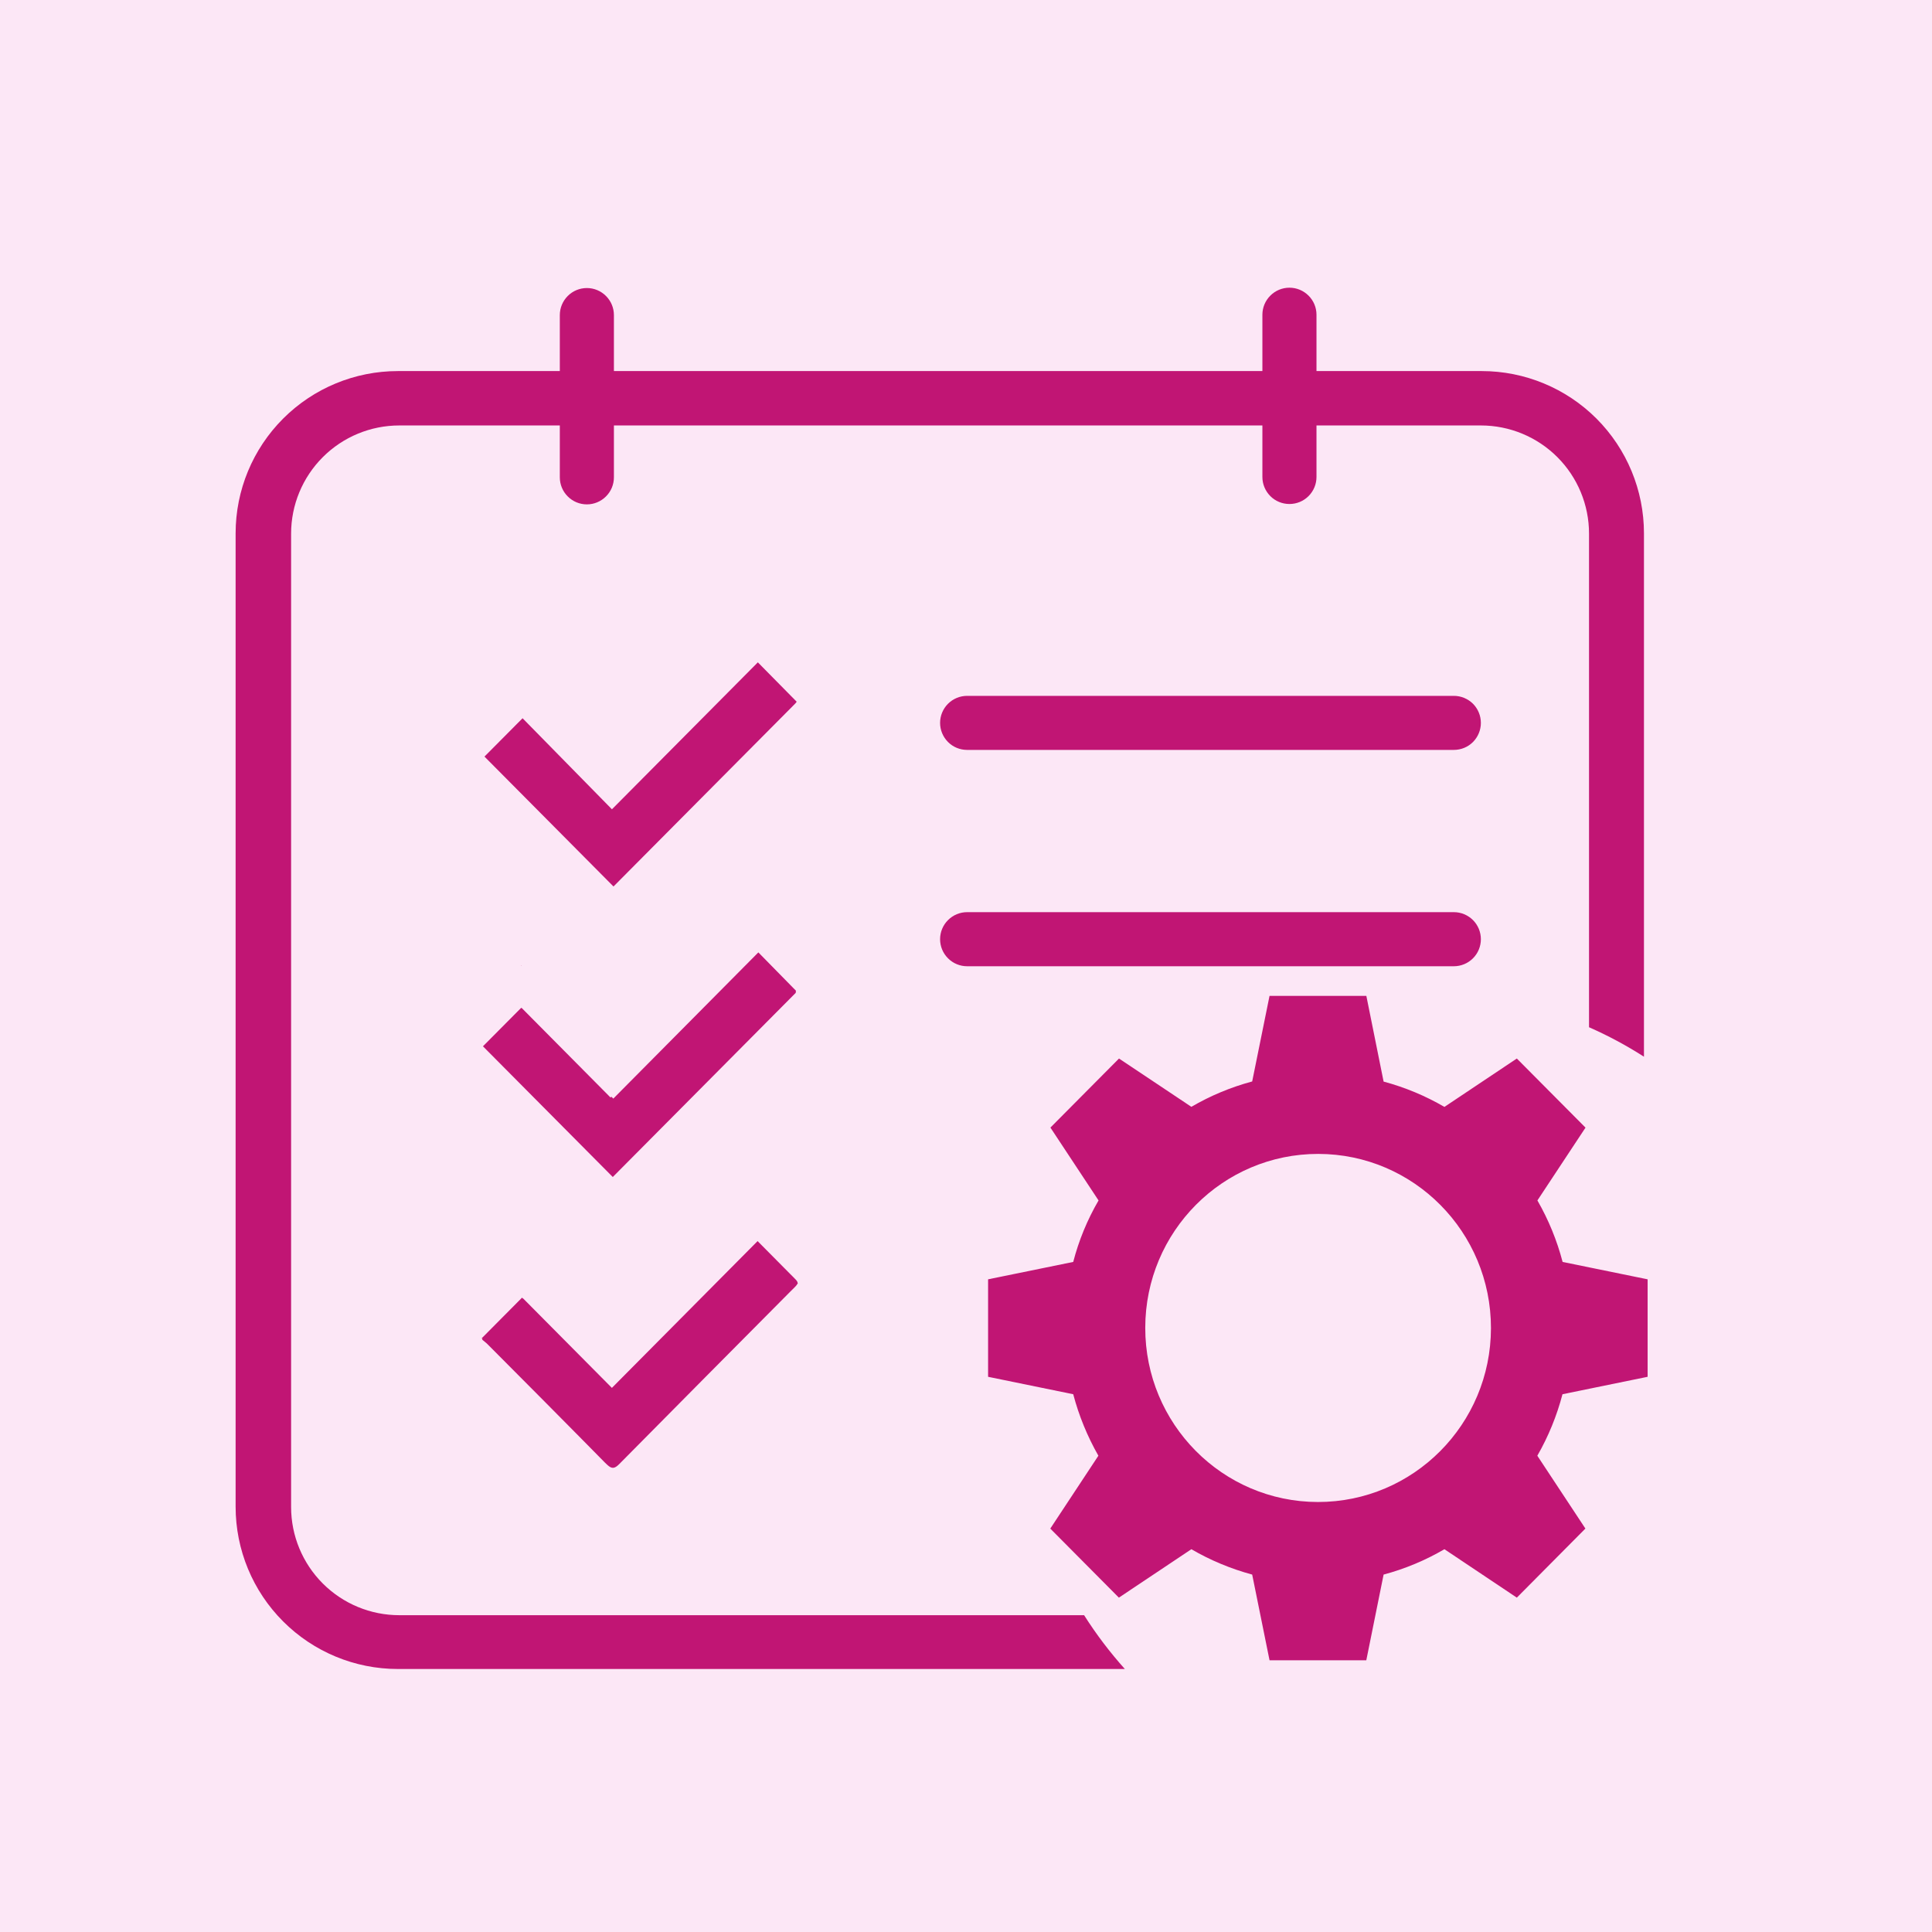 <svg width="46" height="46" viewBox="0 0 46 46" fill="none" xmlns="http://www.w3.org/2000/svg">
<rect width="46" height="46" fill="#FCE7F6"/>
<path d="M37.834 24.458V12.705C37.834 12.022 37.563 11.367 37.08 10.884C36.597 10.401 35.942 10.13 35.259 10.13H31.345V11.357C31.345 11.527 31.277 11.691 31.156 11.812C31.035 11.933 30.872 12 30.701 12C30.53 12 30.366 11.933 30.246 11.812C30.125 11.691 30.057 11.527 30.057 11.357V10.13H14.617V11.365C14.617 11.536 14.549 11.7 14.428 11.82C14.307 11.941 14.144 12.009 13.973 12.009C13.802 12.009 13.638 11.941 13.518 11.82C13.397 11.7 13.329 11.536 13.329 11.365V10.13H9.507C8.824 10.13 8.169 10.401 7.686 10.884C7.203 11.367 6.931 12.022 6.931 12.705V35.882C6.931 36.565 7.203 37.22 7.686 37.703C8.169 38.186 8.824 38.457 9.507 38.457H25.812C26.1 38.912 26.425 39.339 26.782 39.738H9.473C8.449 39.738 7.466 39.331 6.742 38.606C6.017 37.882 5.61 36.899 5.61 35.875V12.698C5.61 11.673 6.017 10.691 6.742 9.966C7.466 9.242 8.449 8.835 9.473 8.835H13.329V7.502C13.329 7.331 13.397 7.168 13.518 7.047C13.638 6.926 13.802 6.858 13.973 6.858C14.144 6.858 14.307 6.926 14.428 7.047C14.549 7.168 14.617 7.331 14.617 7.502V8.835H30.057V7.494C30.057 7.323 30.125 7.159 30.246 7.039C30.366 6.918 30.53 6.85 30.701 6.85C30.872 6.85 31.035 6.918 31.156 7.039C31.277 7.159 31.345 7.323 31.345 7.494V8.835H35.279C36.304 8.835 37.286 9.242 38.011 9.966C38.735 10.691 39.142 11.673 39.142 12.698V25.16C38.725 24.892 38.288 24.658 37.834 24.458Z" fill="#C11574"/>
<path d="M23.027 16.568H34.615C34.786 16.568 34.95 16.636 35.071 16.756C35.191 16.877 35.259 17.041 35.259 17.212C35.259 17.382 35.191 17.546 35.071 17.667C34.95 17.788 34.786 17.855 34.615 17.855H23.027C22.856 17.855 22.692 17.788 22.572 17.667C22.451 17.546 22.383 17.382 22.383 17.212C22.383 17.041 22.451 16.877 22.572 16.756C22.692 16.636 22.856 16.568 23.027 16.568ZM23.027 21.718H34.615C34.786 21.718 34.95 21.786 35.071 21.907C35.191 22.027 35.259 22.191 35.259 22.362C35.259 22.533 35.191 22.697 35.071 22.817C34.95 22.938 34.786 23.006 34.615 23.006H23.027C22.856 23.006 22.692 22.938 22.572 22.817C22.451 22.697 22.383 22.533 22.383 22.362C22.383 22.191 22.451 22.027 22.572 21.907C22.692 21.786 22.856 21.718 23.027 21.718Z" fill="#C11574"/>
<path d="M39.229 30.46V32.781L37.202 33.196C37.068 33.708 36.867 34.201 36.603 34.66L37.748 36.395L37.744 36.398L36.118 38.036L36.115 38.039L34.391 36.886C33.938 37.151 33.451 37.354 32.943 37.49L32.531 39.53H30.227L29.814 37.49C29.307 37.353 28.82 37.151 28.366 36.886L26.64 38.039L25.007 36.395L26.152 34.66C25.89 34.2 25.688 33.708 25.553 33.196L23.526 32.781V30.46L25.553 30.046C25.686 29.533 25.889 29.04 26.156 28.582L25.01 26.847L26.643 25.203L28.366 26.353C28.82 26.088 29.307 25.885 29.814 25.749L30.227 23.711H32.532L32.943 25.752C33.451 25.888 33.938 26.091 34.391 26.355L36.115 25.203L36.118 25.206L37.745 26.843L37.751 26.847L36.605 28.582C36.869 29.041 37.071 29.533 37.205 30.046L39.229 30.46ZM31.388 27.474C29.115 27.472 27.27 29.325 27.268 31.613C27.265 33.902 29.106 35.759 31.378 35.762C33.652 35.764 35.496 33.911 35.499 31.623C35.501 29.334 33.661 27.477 31.388 27.474ZM18.814 30.755C17.458 32.121 16.1 33.486 14.747 34.856C14.635 34.97 14.569 34.979 14.461 34.879L14.438 34.857L14.436 34.855C13.944 34.356 13.452 33.859 12.958 33.362C12.509 32.91 12.059 32.458 11.609 32.006C11.563 31.96 11.509 31.922 11.479 31.896L11.49 31.885L11.469 31.864L12.43 30.896L12.45 30.918L12.454 30.914L14.569 33.045L18.038 29.55C18.312 29.826 18.564 30.08 18.815 30.334C18.936 30.457 18.994 30.502 18.99 30.549L18.998 30.557L18.983 30.573C18.964 30.612 18.909 30.66 18.814 30.755ZM14.408 34.829C14.002 34.415 13.593 34.003 13.184 33.59C13.602 34.011 14.019 34.433 14.436 34.855C14.427 34.847 14.418 34.84 14.408 34.829ZM16.708 18.992L14.607 21.107L11.535 18.014L12.442 17.101L14.57 19.269L18.044 15.77L18.969 16.708C18.953 16.734 18.928 16.758 18.902 16.784C18.17 17.519 17.439 18.255 16.708 18.992ZM12.413 22.986L12.421 22.994C12.415 22.994 12.411 22.993 12.406 22.994L12.413 22.986ZM14.536 26.131L14.556 26.112L14.603 26.157L18.056 22.676L18.951 23.588C18.95 23.604 18.948 23.621 18.946 23.639L14.59 28.024L11.499 24.912L12.406 23.999H12.421L14.536 26.131Z" fill="#C11574"/>
</svg>
